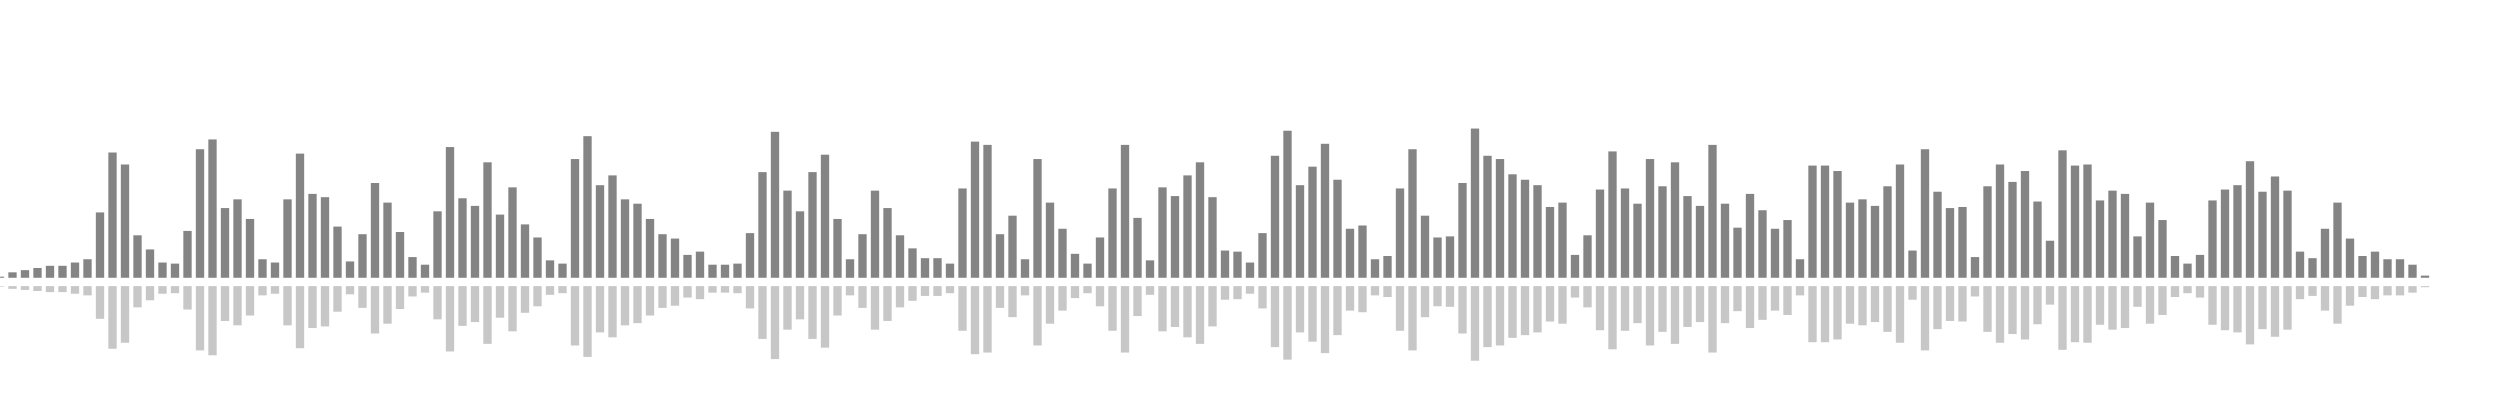 <?xml version="1.0" encoding="UTF-8"?>
<svg version="1.1" width="600" height="100" xmlns="http://www.w3.org/2000/svg">
  <line x1="0" y1="66.667" x2="0" y2="66.405" stroke="#848484" stroke-width="2"/>
  <line x1="0" y1="68.667" x2="0" y2="68.797" stroke="#c7c7c7" stroke-width="2"/>
  <line x1="3" y1="66.667" x2="3" y2="65.359" stroke="#848484" stroke-width="2"/>
  <line x1="3" y1="68.667" x2="3" y2="69.32" stroke="#c7c7c7" stroke-width="2"/>
  <line x1="6" y1="66.667" x2="6" y2="64.837" stroke="#848484" stroke-width="2"/>
  <line x1="6" y1="68.667" x2="6" y2="69.582" stroke="#c7c7c7" stroke-width="2"/>
  <line x1="9" y1="66.667" x2="9" y2="64.314" stroke="#848484" stroke-width="2"/>
  <line x1="9" y1="68.667" x2="9" y2="69.843" stroke="#c7c7c7" stroke-width="2"/>
  <line x1="12" y1="66.667" x2="12" y2="63.791" stroke="#848484" stroke-width="2"/>
  <line x1="12" y1="68.667" x2="12" y2="70.105" stroke="#c7c7c7" stroke-width="2"/>
  <line x1="15" y1="66.667" x2="15" y2="63.791" stroke="#848484" stroke-width="2"/>
  <line x1="15" y1="68.667" x2="15" y2="70.105" stroke="#c7c7c7" stroke-width="2"/>
  <line x1="18" y1="66.667" x2="18" y2="63.007" stroke="#848484" stroke-width="2"/>
  <line x1="18" y1="68.667" x2="18" y2="70.497" stroke="#c7c7c7" stroke-width="2"/>
  <line x1="21" y1="66.667" x2="21" y2="62.222" stroke="#848484" stroke-width="2"/>
  <line x1="21" y1="68.667" x2="21" y2="70.889" stroke="#c7c7c7" stroke-width="2"/>
  <line x1="24" y1="66.667" x2="24" y2="50.98" stroke="#848484" stroke-width="2"/>
  <line x1="24" y1="68.667" x2="24" y2="76.51" stroke="#c7c7c7" stroke-width="2"/>
  <line x1="27" y1="66.667" x2="27" y2="36.601" stroke="#848484" stroke-width="2"/>
  <line x1="27" y1="68.667" x2="27" y2="83.699" stroke="#c7c7c7" stroke-width="2"/>
  <line x1="30" y1="66.667" x2="30" y2="39.477" stroke="#848484" stroke-width="2"/>
  <line x1="30" y1="68.667" x2="30" y2="82.261" stroke="#c7c7c7" stroke-width="2"/>
  <line x1="33" y1="66.667" x2="33" y2="56.471" stroke="#848484" stroke-width="2"/>
  <line x1="33" y1="68.667" x2="33" y2="73.765" stroke="#c7c7c7" stroke-width="2"/>
  <line x1="36" y1="66.667" x2="36" y2="59.869" stroke="#848484" stroke-width="2"/>
  <line x1="36" y1="68.667" x2="36" y2="72.065" stroke="#c7c7c7" stroke-width="2"/>
  <line x1="39" y1="66.667" x2="39" y2="63.007" stroke="#848484" stroke-width="2"/>
  <line x1="39" y1="68.667" x2="39" y2="70.497" stroke="#c7c7c7" stroke-width="2"/>
  <line x1="42" y1="66.667" x2="42" y2="63.268" stroke="#848484" stroke-width="2"/>
  <line x1="42" y1="68.667" x2="42" y2="70.366" stroke="#c7c7c7" stroke-width="2"/>
  <line x1="45" y1="66.667" x2="45" y2="55.425" stroke="#848484" stroke-width="2"/>
  <line x1="45" y1="68.667" x2="45" y2="74.288" stroke="#c7c7c7" stroke-width="2"/>
  <line x1="48" y1="66.667" x2="48" y2="35.817" stroke="#848484" stroke-width="2"/>
  <line x1="48" y1="68.667" x2="48" y2="84.092" stroke="#c7c7c7" stroke-width="2"/>
  <line x1="51" y1="66.667" x2="51" y2="33.464" stroke="#848484" stroke-width="2"/>
  <line x1="51" y1="68.667" x2="51" y2="85.268" stroke="#c7c7c7" stroke-width="2"/>
  <line x1="54" y1="66.667" x2="54" y2="49.935" stroke="#848484" stroke-width="2"/>
  <line x1="54" y1="68.667" x2="54" y2="77.033" stroke="#c7c7c7" stroke-width="2"/>
  <line x1="57" y1="66.667" x2="57" y2="47.843" stroke="#848484" stroke-width="2"/>
  <line x1="57" y1="68.667" x2="57" y2="78.078" stroke="#c7c7c7" stroke-width="2"/>
  <line x1="60" y1="66.667" x2="60" y2="52.549" stroke="#848484" stroke-width="2"/>
  <line x1="60" y1="68.667" x2="60" y2="75.725" stroke="#c7c7c7" stroke-width="2"/>
  <line x1="63" y1="66.667" x2="63" y2="62.222" stroke="#848484" stroke-width="2"/>
  <line x1="63" y1="68.667" x2="63" y2="70.889" stroke="#c7c7c7" stroke-width="2"/>
  <line x1="66" y1="66.667" x2="66" y2="63.007" stroke="#848484" stroke-width="2"/>
  <line x1="66" y1="68.667" x2="66" y2="70.497" stroke="#c7c7c7" stroke-width="2"/>
  <line x1="69" y1="66.667" x2="69" y2="47.843" stroke="#848484" stroke-width="2"/>
  <line x1="69" y1="68.667" x2="69" y2="78.078" stroke="#c7c7c7" stroke-width="2"/>
  <line x1="72" y1="66.667" x2="72" y2="36.863" stroke="#848484" stroke-width="2"/>
  <line x1="72" y1="68.667" x2="72" y2="83.569" stroke="#c7c7c7" stroke-width="2"/>
  <line x1="75" y1="66.667" x2="75" y2="46.536" stroke="#848484" stroke-width="2"/>
  <line x1="75" y1="68.667" x2="75" y2="78.732" stroke="#c7c7c7" stroke-width="2"/>
  <line x1="78" y1="66.667" x2="78" y2="47.32" stroke="#848484" stroke-width="2"/>
  <line x1="78" y1="68.667" x2="78" y2="78.34" stroke="#c7c7c7" stroke-width="2"/>
  <line x1="81" y1="66.667" x2="81" y2="54.379" stroke="#848484" stroke-width="2"/>
  <line x1="81" y1="68.667" x2="81" y2="74.81" stroke="#c7c7c7" stroke-width="2"/>
  <line x1="84" y1="66.667" x2="84" y2="62.745" stroke="#848484" stroke-width="2"/>
  <line x1="84" y1="68.667" x2="84" y2="70.627" stroke="#c7c7c7" stroke-width="2"/>
  <line x1="87" y1="66.667" x2="87" y2="56.209" stroke="#848484" stroke-width="2"/>
  <line x1="87" y1="68.667" x2="87" y2="73.895" stroke="#c7c7c7" stroke-width="2"/>
  <line x1="90" y1="66.667" x2="90" y2="43.922" stroke="#848484" stroke-width="2"/>
  <line x1="90" y1="68.667" x2="90" y2="80.039" stroke="#c7c7c7" stroke-width="2"/>
  <line x1="93" y1="66.667" x2="93" y2="48.627" stroke="#848484" stroke-width="2"/>
  <line x1="93" y1="68.667" x2="93" y2="77.686" stroke="#c7c7c7" stroke-width="2"/>
  <line x1="96" y1="66.667" x2="96" y2="55.686" stroke="#848484" stroke-width="2"/>
  <line x1="96" y1="68.667" x2="96" y2="74.157" stroke="#c7c7c7" stroke-width="2"/>
  <line x1="99" y1="66.667" x2="99" y2="61.699" stroke="#848484" stroke-width="2"/>
  <line x1="99" y1="68.667" x2="99" y2="71.15" stroke="#c7c7c7" stroke-width="2"/>
  <line x1="102" y1="66.667" x2="102" y2="63.529" stroke="#848484" stroke-width="2"/>
  <line x1="102" y1="68.667" x2="102" y2="70.235" stroke="#c7c7c7" stroke-width="2"/>
  <line x1="105" y1="66.667" x2="105" y2="50.719" stroke="#848484" stroke-width="2"/>
  <line x1="105" y1="68.667" x2="105" y2="76.641" stroke="#c7c7c7" stroke-width="2"/>
  <line x1="108" y1="66.667" x2="108" y2="35.294" stroke="#848484" stroke-width="2"/>
  <line x1="108" y1="68.667" x2="108" y2="84.353" stroke="#c7c7c7" stroke-width="2"/>
  <line x1="111" y1="66.667" x2="111" y2="47.582" stroke="#848484" stroke-width="2"/>
  <line x1="111" y1="68.667" x2="111" y2="78.209" stroke="#c7c7c7" stroke-width="2"/>
  <line x1="114" y1="66.667" x2="114" y2="49.412" stroke="#848484" stroke-width="2"/>
  <line x1="114" y1="68.667" x2="114" y2="77.294" stroke="#c7c7c7" stroke-width="2"/>
  <line x1="117" y1="66.667" x2="117" y2="38.954" stroke="#848484" stroke-width="2"/>
  <line x1="117" y1="68.667" x2="117" y2="82.523" stroke="#c7c7c7" stroke-width="2"/>
  <line x1="120" y1="66.667" x2="120" y2="51.503" stroke="#848484" stroke-width="2"/>
  <line x1="120" y1="68.667" x2="120" y2="76.248" stroke="#c7c7c7" stroke-width="2"/>
  <line x1="123" y1="66.667" x2="123" y2="44.967" stroke="#848484" stroke-width="2"/>
  <line x1="123" y1="68.667" x2="123" y2="79.516" stroke="#c7c7c7" stroke-width="2"/>
  <line x1="126" y1="66.667" x2="126" y2="53.856" stroke="#848484" stroke-width="2"/>
  <line x1="126" y1="68.667" x2="126" y2="75.072" stroke="#c7c7c7" stroke-width="2"/>
  <line x1="129" y1="66.667" x2="129" y2="56.993" stroke="#848484" stroke-width="2"/>
  <line x1="129" y1="68.667" x2="129" y2="73.503" stroke="#c7c7c7" stroke-width="2"/>
  <line x1="132" y1="66.667" x2="132" y2="62.484" stroke="#848484" stroke-width="2"/>
  <line x1="132" y1="68.667" x2="132" y2="70.758" stroke="#c7c7c7" stroke-width="2"/>
  <line x1="135" y1="66.667" x2="135" y2="63.268" stroke="#848484" stroke-width="2"/>
  <line x1="135" y1="68.667" x2="135" y2="70.366" stroke="#c7c7c7" stroke-width="2"/>
  <line x1="138" y1="66.667" x2="138" y2="38.17" stroke="#848484" stroke-width="2"/>
  <line x1="138" y1="68.667" x2="138" y2="82.915" stroke="#c7c7c7" stroke-width="2"/>
  <line x1="141" y1="66.667" x2="141" y2="32.68" stroke="#848484" stroke-width="2"/>
  <line x1="141" y1="68.667" x2="141" y2="85.66" stroke="#c7c7c7" stroke-width="2"/>
  <line x1="144" y1="66.667" x2="144" y2="44.444" stroke="#848484" stroke-width="2"/>
  <line x1="144" y1="68.667" x2="144" y2="79.778" stroke="#c7c7c7" stroke-width="2"/>
  <line x1="147" y1="66.667" x2="147" y2="42.092" stroke="#848484" stroke-width="2"/>
  <line x1="147" y1="68.667" x2="147" y2="80.954" stroke="#c7c7c7" stroke-width="2"/>
  <line x1="150" y1="66.667" x2="150" y2="47.843" stroke="#848484" stroke-width="2"/>
  <line x1="150" y1="68.667" x2="150" y2="78.078" stroke="#c7c7c7" stroke-width="2"/>
  <line x1="153" y1="66.667" x2="153" y2="48.889" stroke="#848484" stroke-width="2"/>
  <line x1="153" y1="68.667" x2="153" y2="77.556" stroke="#c7c7c7" stroke-width="2"/>
  <line x1="156" y1="66.667" x2="156" y2="52.549" stroke="#848484" stroke-width="2"/>
  <line x1="156" y1="68.667" x2="156" y2="75.725" stroke="#c7c7c7" stroke-width="2"/>
  <line x1="159" y1="66.667" x2="159" y2="56.209" stroke="#848484" stroke-width="2"/>
  <line x1="159" y1="68.667" x2="159" y2="73.895" stroke="#c7c7c7" stroke-width="2"/>
  <line x1="162" y1="66.667" x2="162" y2="57.255" stroke="#848484" stroke-width="2"/>
  <line x1="162" y1="68.667" x2="162" y2="73.373" stroke="#c7c7c7" stroke-width="2"/>
  <line x1="165" y1="66.667" x2="165" y2="61.176" stroke="#848484" stroke-width="2"/>
  <line x1="165" y1="68.667" x2="165" y2="71.412" stroke="#c7c7c7" stroke-width="2"/>
  <line x1="168" y1="66.667" x2="168" y2="60.392" stroke="#848484" stroke-width="2"/>
  <line x1="168" y1="68.667" x2="168" y2="71.804" stroke="#c7c7c7" stroke-width="2"/>
  <line x1="171" y1="66.667" x2="171" y2="63.529" stroke="#848484" stroke-width="2"/>
  <line x1="171" y1="68.667" x2="171" y2="70.235" stroke="#c7c7c7" stroke-width="2"/>
  <line x1="174" y1="66.667" x2="174" y2="63.529" stroke="#848484" stroke-width="2"/>
  <line x1="174" y1="68.667" x2="174" y2="70.235" stroke="#c7c7c7" stroke-width="2"/>
  <line x1="177" y1="66.667" x2="177" y2="63.268" stroke="#848484" stroke-width="2"/>
  <line x1="177" y1="68.667" x2="177" y2="70.366" stroke="#c7c7c7" stroke-width="2"/>
  <line x1="180" y1="66.667" x2="180" y2="55.948" stroke="#848484" stroke-width="2"/>
  <line x1="180" y1="68.667" x2="180" y2="74.026" stroke="#c7c7c7" stroke-width="2"/>
  <line x1="183" y1="66.667" x2="183" y2="41.307" stroke="#848484" stroke-width="2"/>
  <line x1="183" y1="68.667" x2="183" y2="81.346" stroke="#c7c7c7" stroke-width="2"/>
  <line x1="186" y1="66.667" x2="186" y2="31.634" stroke="#848484" stroke-width="2"/>
  <line x1="186" y1="68.667" x2="186" y2="86.183" stroke="#c7c7c7" stroke-width="2"/>
  <line x1="189" y1="66.667" x2="189" y2="45.752" stroke="#848484" stroke-width="2"/>
  <line x1="189" y1="68.667" x2="189" y2="79.124" stroke="#c7c7c7" stroke-width="2"/>
  <line x1="192" y1="66.667" x2="192" y2="50.719" stroke="#848484" stroke-width="2"/>
  <line x1="192" y1="68.667" x2="192" y2="76.641" stroke="#c7c7c7" stroke-width="2"/>
  <line x1="195" y1="66.667" x2="195" y2="41.307" stroke="#848484" stroke-width="2"/>
  <line x1="195" y1="68.667" x2="195" y2="81.346" stroke="#c7c7c7" stroke-width="2"/>
  <line x1="198" y1="66.667" x2="198" y2="37.124" stroke="#848484" stroke-width="2"/>
  <line x1="198" y1="68.667" x2="198" y2="83.438" stroke="#c7c7c7" stroke-width="2"/>
  <line x1="201" y1="66.667" x2="201" y2="52.549" stroke="#848484" stroke-width="2"/>
  <line x1="201" y1="68.667" x2="201" y2="75.725" stroke="#c7c7c7" stroke-width="2"/>
  <line x1="204" y1="66.667" x2="204" y2="62.222" stroke="#848484" stroke-width="2"/>
  <line x1="204" y1="68.667" x2="204" y2="70.889" stroke="#c7c7c7" stroke-width="2"/>
  <line x1="207" y1="66.667" x2="207" y2="56.209" stroke="#848484" stroke-width="2"/>
  <line x1="207" y1="68.667" x2="207" y2="73.895" stroke="#c7c7c7" stroke-width="2"/>
  <line x1="210" y1="66.667" x2="210" y2="45.752" stroke="#848484" stroke-width="2"/>
  <line x1="210" y1="68.667" x2="210" y2="79.124" stroke="#c7c7c7" stroke-width="2"/>
  <line x1="213" y1="66.667" x2="213" y2="49.935" stroke="#848484" stroke-width="2"/>
  <line x1="213" y1="68.667" x2="213" y2="77.033" stroke="#c7c7c7" stroke-width="2"/>
  <line x1="216" y1="66.667" x2="216" y2="56.471" stroke="#848484" stroke-width="2"/>
  <line x1="216" y1="68.667" x2="216" y2="73.765" stroke="#c7c7c7" stroke-width="2"/>
  <line x1="219" y1="66.667" x2="219" y2="59.608" stroke="#848484" stroke-width="2"/>
  <line x1="219" y1="68.667" x2="219" y2="72.196" stroke="#c7c7c7" stroke-width="2"/>
  <line x1="222" y1="66.667" x2="222" y2="61.961" stroke="#848484" stroke-width="2"/>
  <line x1="222" y1="68.667" x2="222" y2="71.02" stroke="#c7c7c7" stroke-width="2"/>
  <line x1="225" y1="66.667" x2="225" y2="61.961" stroke="#848484" stroke-width="2"/>
  <line x1="225" y1="68.667" x2="225" y2="71.02" stroke="#c7c7c7" stroke-width="2"/>
  <line x1="228" y1="66.667" x2="228" y2="63.268" stroke="#848484" stroke-width="2"/>
  <line x1="228" y1="68.667" x2="228" y2="70.366" stroke="#c7c7c7" stroke-width="2"/>
  <line x1="231" y1="66.667" x2="231" y2="45.229" stroke="#848484" stroke-width="2"/>
  <line x1="231" y1="68.667" x2="231" y2="79.386" stroke="#c7c7c7" stroke-width="2"/>
  <line x1="234" y1="66.667" x2="234" y2="33.987" stroke="#848484" stroke-width="2"/>
  <line x1="234" y1="68.667" x2="234" y2="85.007" stroke="#c7c7c7" stroke-width="2"/>
  <line x1="237" y1="66.667" x2="237" y2="34.771" stroke="#848484" stroke-width="2"/>
  <line x1="237" y1="68.667" x2="237" y2="84.614" stroke="#c7c7c7" stroke-width="2"/>
  <line x1="240" y1="66.667" x2="240" y2="56.209" stroke="#848484" stroke-width="2"/>
  <line x1="240" y1="68.667" x2="240" y2="73.895" stroke="#c7c7c7" stroke-width="2"/>
  <line x1="243" y1="66.667" x2="243" y2="51.765" stroke="#848484" stroke-width="2"/>
  <line x1="243" y1="68.667" x2="243" y2="76.118" stroke="#c7c7c7" stroke-width="2"/>
  <line x1="246" y1="66.667" x2="246" y2="62.222" stroke="#848484" stroke-width="2"/>
  <line x1="246" y1="68.667" x2="246" y2="70.889" stroke="#c7c7c7" stroke-width="2"/>
  <line x1="249" y1="66.667" x2="249" y2="38.17" stroke="#848484" stroke-width="2"/>
  <line x1="249" y1="68.667" x2="249" y2="82.915" stroke="#c7c7c7" stroke-width="2"/>
  <line x1="252" y1="66.667" x2="252" y2="48.627" stroke="#848484" stroke-width="2"/>
  <line x1="252" y1="68.667" x2="252" y2="77.686" stroke="#c7c7c7" stroke-width="2"/>
  <line x1="255" y1="66.667" x2="255" y2="54.902" stroke="#848484" stroke-width="2"/>
  <line x1="255" y1="68.667" x2="255" y2="74.549" stroke="#c7c7c7" stroke-width="2"/>
  <line x1="258" y1="66.667" x2="258" y2="60.915" stroke="#848484" stroke-width="2"/>
  <line x1="258" y1="68.667" x2="258" y2="71.542" stroke="#c7c7c7" stroke-width="2"/>
  <line x1="261" y1="66.667" x2="261" y2="63.268" stroke="#848484" stroke-width="2"/>
  <line x1="261" y1="68.667" x2="261" y2="70.366" stroke="#c7c7c7" stroke-width="2"/>
  <line x1="264" y1="66.667" x2="264" y2="56.993" stroke="#848484" stroke-width="2"/>
  <line x1="264" y1="68.667" x2="264" y2="73.503" stroke="#c7c7c7" stroke-width="2"/>
  <line x1="267" y1="66.667" x2="267" y2="45.229" stroke="#848484" stroke-width="2"/>
  <line x1="267" y1="68.667" x2="267" y2="79.386" stroke="#c7c7c7" stroke-width="2"/>
  <line x1="270" y1="66.667" x2="270" y2="34.771" stroke="#848484" stroke-width="2"/>
  <line x1="270" y1="68.667" x2="270" y2="84.614" stroke="#c7c7c7" stroke-width="2"/>
  <line x1="273" y1="66.667" x2="273" y2="52.288" stroke="#848484" stroke-width="2"/>
  <line x1="273" y1="68.667" x2="273" y2="75.856" stroke="#c7c7c7" stroke-width="2"/>
  <line x1="276" y1="66.667" x2="276" y2="62.484" stroke="#848484" stroke-width="2"/>
  <line x1="276" y1="68.667" x2="276" y2="70.758" stroke="#c7c7c7" stroke-width="2"/>
  <line x1="279" y1="66.667" x2="279" y2="44.967" stroke="#848484" stroke-width="2"/>
  <line x1="279" y1="68.667" x2="279" y2="79.516" stroke="#c7c7c7" stroke-width="2"/>
  <line x1="282" y1="66.667" x2="282" y2="47.059" stroke="#848484" stroke-width="2"/>
  <line x1="282" y1="68.667" x2="282" y2="78.471" stroke="#c7c7c7" stroke-width="2"/>
  <line x1="285" y1="66.667" x2="285" y2="42.092" stroke="#848484" stroke-width="2"/>
  <line x1="285" y1="68.667" x2="285" y2="80.954" stroke="#c7c7c7" stroke-width="2"/>
  <line x1="288" y1="66.667" x2="288" y2="38.954" stroke="#848484" stroke-width="2"/>
  <line x1="288" y1="68.667" x2="288" y2="82.523" stroke="#c7c7c7" stroke-width="2"/>
  <line x1="291" y1="66.667" x2="291" y2="47.32" stroke="#848484" stroke-width="2"/>
  <line x1="291" y1="68.667" x2="291" y2="78.34" stroke="#c7c7c7" stroke-width="2"/>
  <line x1="294" y1="66.667" x2="294" y2="60.131" stroke="#848484" stroke-width="2"/>
  <line x1="294" y1="68.667" x2="294" y2="71.935" stroke="#c7c7c7" stroke-width="2"/>
  <line x1="297" y1="66.667" x2="297" y2="60.392" stroke="#848484" stroke-width="2"/>
  <line x1="297" y1="68.667" x2="297" y2="71.804" stroke="#c7c7c7" stroke-width="2"/>
  <line x1="300" y1="66.667" x2="300" y2="63.007" stroke="#848484" stroke-width="2"/>
  <line x1="300" y1="68.667" x2="300" y2="70.497" stroke="#c7c7c7" stroke-width="2"/>
  <line x1="303" y1="66.667" x2="303" y2="55.948" stroke="#848484" stroke-width="2"/>
  <line x1="303" y1="68.667" x2="303" y2="74.026" stroke="#c7c7c7" stroke-width="2"/>
  <line x1="306" y1="66.667" x2="306" y2="37.386" stroke="#848484" stroke-width="2"/>
  <line x1="306" y1="68.667" x2="306" y2="83.307" stroke="#c7c7c7" stroke-width="2"/>
  <line x1="309" y1="66.667" x2="309" y2="31.373" stroke="#848484" stroke-width="2"/>
  <line x1="309" y1="68.667" x2="309" y2="86.314" stroke="#c7c7c7" stroke-width="2"/>
  <line x1="312" y1="66.667" x2="312" y2="44.444" stroke="#848484" stroke-width="2"/>
  <line x1="312" y1="68.667" x2="312" y2="79.778" stroke="#c7c7c7" stroke-width="2"/>
  <line x1="315" y1="66.667" x2="315" y2="40.0" stroke="#848484" stroke-width="2"/>
  <line x1="315" y1="68.667" x2="315" y2="82.0" stroke="#c7c7c7" stroke-width="2"/>
  <line x1="318" y1="66.667" x2="318" y2="34.51" stroke="#848484" stroke-width="2"/>
  <line x1="318" y1="68.667" x2="318" y2="84.745" stroke="#c7c7c7" stroke-width="2"/>
  <line x1="321" y1="66.667" x2="321" y2="43.137" stroke="#848484" stroke-width="2"/>
  <line x1="321" y1="68.667" x2="321" y2="80.431" stroke="#c7c7c7" stroke-width="2"/>
  <line x1="324" y1="66.667" x2="324" y2="54.902" stroke="#848484" stroke-width="2"/>
  <line x1="324" y1="68.667" x2="324" y2="74.549" stroke="#c7c7c7" stroke-width="2"/>
  <line x1="327" y1="66.667" x2="327" y2="54.118" stroke="#848484" stroke-width="2"/>
  <line x1="327" y1="68.667" x2="327" y2="74.941" stroke="#c7c7c7" stroke-width="2"/>
  <line x1="330" y1="66.667" x2="330" y2="62.222" stroke="#848484" stroke-width="2"/>
  <line x1="330" y1="68.667" x2="330" y2="70.889" stroke="#c7c7c7" stroke-width="2"/>
  <line x1="333" y1="66.667" x2="333" y2="61.438" stroke="#848484" stroke-width="2"/>
  <line x1="333" y1="68.667" x2="333" y2="71.281" stroke="#c7c7c7" stroke-width="2"/>
  <line x1="336" y1="66.667" x2="336" y2="45.229" stroke="#848484" stroke-width="2"/>
  <line x1="336" y1="68.667" x2="336" y2="79.386" stroke="#c7c7c7" stroke-width="2"/>
  <line x1="339" y1="66.667" x2="339" y2="35.817" stroke="#848484" stroke-width="2"/>
  <line x1="339" y1="68.667" x2="339" y2="84.092" stroke="#c7c7c7" stroke-width="2"/>
  <line x1="342" y1="66.667" x2="342" y2="51.765" stroke="#848484" stroke-width="2"/>
  <line x1="342" y1="68.667" x2="342" y2="76.118" stroke="#c7c7c7" stroke-width="2"/>
  <line x1="345" y1="66.667" x2="345" y2="56.993" stroke="#848484" stroke-width="2"/>
  <line x1="345" y1="68.667" x2="345" y2="73.503" stroke="#c7c7c7" stroke-width="2"/>
  <line x1="348" y1="66.667" x2="348" y2="56.732" stroke="#848484" stroke-width="2"/>
  <line x1="348" y1="68.667" x2="348" y2="73.634" stroke="#c7c7c7" stroke-width="2"/>
  <line x1="351" y1="66.667" x2="351" y2="43.922" stroke="#848484" stroke-width="2"/>
  <line x1="351" y1="68.667" x2="351" y2="80.039" stroke="#c7c7c7" stroke-width="2"/>
  <line x1="354" y1="66.667" x2="354" y2="30.85" stroke="#848484" stroke-width="2"/>
  <line x1="354" y1="68.667" x2="354" y2="86.575" stroke="#c7c7c7" stroke-width="2"/>
  <line x1="357" y1="66.667" x2="357" y2="37.386" stroke="#848484" stroke-width="2"/>
  <line x1="357" y1="68.667" x2="357" y2="83.307" stroke="#c7c7c7" stroke-width="2"/>
  <line x1="360" y1="66.667" x2="360" y2="38.17" stroke="#848484" stroke-width="2"/>
  <line x1="360" y1="68.667" x2="360" y2="82.915" stroke="#c7c7c7" stroke-width="2"/>
  <line x1="363" y1="66.667" x2="363" y2="41.83" stroke="#848484" stroke-width="2"/>
  <line x1="363" y1="68.667" x2="363" y2="81.085" stroke="#c7c7c7" stroke-width="2"/>
  <line x1="366" y1="66.667" x2="366" y2="43.137" stroke="#848484" stroke-width="2"/>
  <line x1="366" y1="68.667" x2="366" y2="80.431" stroke="#c7c7c7" stroke-width="2"/>
  <line x1="369" y1="66.667" x2="369" y2="44.444" stroke="#848484" stroke-width="2"/>
  <line x1="369" y1="68.667" x2="369" y2="79.778" stroke="#c7c7c7" stroke-width="2"/>
  <line x1="372" y1="66.667" x2="372" y2="49.673" stroke="#848484" stroke-width="2"/>
  <line x1="372" y1="68.667" x2="372" y2="77.163" stroke="#c7c7c7" stroke-width="2"/>
  <line x1="375" y1="66.667" x2="375" y2="48.627" stroke="#848484" stroke-width="2"/>
  <line x1="375" y1="68.667" x2="375" y2="77.686" stroke="#c7c7c7" stroke-width="2"/>
  <line x1="378" y1="66.667" x2="378" y2="61.176" stroke="#848484" stroke-width="2"/>
  <line x1="378" y1="68.667" x2="378" y2="71.412" stroke="#c7c7c7" stroke-width="2"/>
  <line x1="381" y1="66.667" x2="381" y2="56.471" stroke="#848484" stroke-width="2"/>
  <line x1="381" y1="68.667" x2="381" y2="73.765" stroke="#c7c7c7" stroke-width="2"/>
  <line x1="384" y1="66.667" x2="384" y2="45.49" stroke="#848484" stroke-width="2"/>
  <line x1="384" y1="68.667" x2="384" y2="79.255" stroke="#c7c7c7" stroke-width="2"/>
  <line x1="387" y1="66.667" x2="387" y2="36.34" stroke="#848484" stroke-width="2"/>
  <line x1="387" y1="68.667" x2="387" y2="83.83" stroke="#c7c7c7" stroke-width="2"/>
  <line x1="390" y1="66.667" x2="390" y2="45.229" stroke="#848484" stroke-width="2"/>
  <line x1="390" y1="68.667" x2="390" y2="79.386" stroke="#c7c7c7" stroke-width="2"/>
  <line x1="393" y1="66.667" x2="393" y2="48.889" stroke="#848484" stroke-width="2"/>
  <line x1="393" y1="68.667" x2="393" y2="77.556" stroke="#c7c7c7" stroke-width="2"/>
  <line x1="396" y1="66.667" x2="396" y2="38.17" stroke="#848484" stroke-width="2"/>
  <line x1="396" y1="68.667" x2="396" y2="82.915" stroke="#c7c7c7" stroke-width="2"/>
  <line x1="399" y1="66.667" x2="399" y2="44.706" stroke="#848484" stroke-width="2"/>
  <line x1="399" y1="68.667" x2="399" y2="79.647" stroke="#c7c7c7" stroke-width="2"/>
  <line x1="402" y1="66.667" x2="402" y2="38.954" stroke="#848484" stroke-width="2"/>
  <line x1="402" y1="68.667" x2="402" y2="82.523" stroke="#c7c7c7" stroke-width="2"/>
  <line x1="405" y1="66.667" x2="405" y2="47.059" stroke="#848484" stroke-width="2"/>
  <line x1="405" y1="68.667" x2="405" y2="78.471" stroke="#c7c7c7" stroke-width="2"/>
  <line x1="408" y1="66.667" x2="408" y2="49.412" stroke="#848484" stroke-width="2"/>
  <line x1="408" y1="68.667" x2="408" y2="77.294" stroke="#c7c7c7" stroke-width="2"/>
  <line x1="411" y1="66.667" x2="411" y2="34.771" stroke="#848484" stroke-width="2"/>
  <line x1="411" y1="68.667" x2="411" y2="84.614" stroke="#c7c7c7" stroke-width="2"/>
  <line x1="414" y1="66.667" x2="414" y2="48.889" stroke="#848484" stroke-width="2"/>
  <line x1="414" y1="68.667" x2="414" y2="77.556" stroke="#c7c7c7" stroke-width="2"/>
  <line x1="417" y1="66.667" x2="417" y2="54.641" stroke="#848484" stroke-width="2"/>
  <line x1="417" y1="68.667" x2="417" y2="74.68" stroke="#c7c7c7" stroke-width="2"/>
  <line x1="420" y1="66.667" x2="420" y2="46.536" stroke="#848484" stroke-width="2"/>
  <line x1="420" y1="68.667" x2="420" y2="78.732" stroke="#c7c7c7" stroke-width="2"/>
  <line x1="423" y1="66.667" x2="423" y2="50.458" stroke="#848484" stroke-width="2"/>
  <line x1="423" y1="68.667" x2="423" y2="76.771" stroke="#c7c7c7" stroke-width="2"/>
  <line x1="426" y1="66.667" x2="426" y2="54.902" stroke="#848484" stroke-width="2"/>
  <line x1="426" y1="68.667" x2="426" y2="74.549" stroke="#c7c7c7" stroke-width="2"/>
  <line x1="429" y1="66.667" x2="429" y2="52.81" stroke="#848484" stroke-width="2"/>
  <line x1="429" y1="68.667" x2="429" y2="75.595" stroke="#c7c7c7" stroke-width="2"/>
  <line x1="432" y1="66.667" x2="432" y2="62.222" stroke="#848484" stroke-width="2"/>
  <line x1="432" y1="68.667" x2="432" y2="70.889" stroke="#c7c7c7" stroke-width="2"/>
  <line x1="435" y1="66.667" x2="435" y2="39.739" stroke="#848484" stroke-width="2"/>
  <line x1="435" y1="68.667" x2="435" y2="82.131" stroke="#c7c7c7" stroke-width="2"/>
  <line x1="438" y1="66.667" x2="438" y2="39.739" stroke="#848484" stroke-width="2"/>
  <line x1="438" y1="68.667" x2="438" y2="82.131" stroke="#c7c7c7" stroke-width="2"/>
  <line x1="441" y1="66.667" x2="441" y2="41.046" stroke="#848484" stroke-width="2"/>
  <line x1="441" y1="68.667" x2="441" y2="81.477" stroke="#c7c7c7" stroke-width="2"/>
  <line x1="444" y1="66.667" x2="444" y2="48.627" stroke="#848484" stroke-width="2"/>
  <line x1="444" y1="68.667" x2="444" y2="77.686" stroke="#c7c7c7" stroke-width="2"/>
  <line x1="447" y1="66.667" x2="447" y2="47.843" stroke="#848484" stroke-width="2"/>
  <line x1="447" y1="68.667" x2="447" y2="78.078" stroke="#c7c7c7" stroke-width="2"/>
  <line x1="450" y1="66.667" x2="450" y2="49.412" stroke="#848484" stroke-width="2"/>
  <line x1="450" y1="68.667" x2="450" y2="77.294" stroke="#c7c7c7" stroke-width="2"/>
  <line x1="453" y1="66.667" x2="453" y2="44.706" stroke="#848484" stroke-width="2"/>
  <line x1="453" y1="68.667" x2="453" y2="79.647" stroke="#c7c7c7" stroke-width="2"/>
  <line x1="456" y1="66.667" x2="456" y2="39.477" stroke="#848484" stroke-width="2"/>
  <line x1="456" y1="68.667" x2="456" y2="82.261" stroke="#c7c7c7" stroke-width="2"/>
  <line x1="459" y1="66.667" x2="459" y2="60.131" stroke="#848484" stroke-width="2"/>
  <line x1="459" y1="68.667" x2="459" y2="71.935" stroke="#c7c7c7" stroke-width="2"/>
  <line x1="462" y1="66.667" x2="462" y2="35.817" stroke="#848484" stroke-width="2"/>
  <line x1="462" y1="68.667" x2="462" y2="84.092" stroke="#c7c7c7" stroke-width="2"/>
  <line x1="465" y1="66.667" x2="465" y2="46.013" stroke="#848484" stroke-width="2"/>
  <line x1="465" y1="68.667" x2="465" y2="78.993" stroke="#c7c7c7" stroke-width="2"/>
  <line x1="468" y1="66.667" x2="468" y2="49.935" stroke="#848484" stroke-width="2"/>
  <line x1="468" y1="68.667" x2="468" y2="77.033" stroke="#c7c7c7" stroke-width="2"/>
  <line x1="471" y1="66.667" x2="471" y2="49.673" stroke="#848484" stroke-width="2"/>
  <line x1="471" y1="68.667" x2="471" y2="77.163" stroke="#c7c7c7" stroke-width="2"/>
  <line x1="474" y1="66.667" x2="474" y2="61.699" stroke="#848484" stroke-width="2"/>
  <line x1="474" y1="68.667" x2="474" y2="71.15" stroke="#c7c7c7" stroke-width="2"/>
  <line x1="477" y1="66.667" x2="477" y2="44.706" stroke="#848484" stroke-width="2"/>
  <line x1="477" y1="68.667" x2="477" y2="79.647" stroke="#c7c7c7" stroke-width="2"/>
  <line x1="480" y1="66.667" x2="480" y2="39.477" stroke="#848484" stroke-width="2"/>
  <line x1="480" y1="68.667" x2="480" y2="82.261" stroke="#c7c7c7" stroke-width="2"/>
  <line x1="483" y1="66.667" x2="483" y2="43.66" stroke="#848484" stroke-width="2"/>
  <line x1="483" y1="68.667" x2="483" y2="80.17" stroke="#c7c7c7" stroke-width="2"/>
  <line x1="486" y1="66.667" x2="486" y2="41.046" stroke="#848484" stroke-width="2"/>
  <line x1="486" y1="68.667" x2="486" y2="81.477" stroke="#c7c7c7" stroke-width="2"/>
  <line x1="489" y1="66.667" x2="489" y2="48.366" stroke="#848484" stroke-width="2"/>
  <line x1="489" y1="68.667" x2="489" y2="77.817" stroke="#c7c7c7" stroke-width="2"/>
  <line x1="492" y1="66.667" x2="492" y2="57.778" stroke="#848484" stroke-width="2"/>
  <line x1="492" y1="68.667" x2="492" y2="73.111" stroke="#c7c7c7" stroke-width="2"/>
  <line x1="495" y1="66.667" x2="495" y2="36.078" stroke="#848484" stroke-width="2"/>
  <line x1="495" y1="68.667" x2="495" y2="83.961" stroke="#c7c7c7" stroke-width="2"/>
  <line x1="498" y1="66.667" x2="498" y2="39.739" stroke="#848484" stroke-width="2"/>
  <line x1="498" y1="68.667" x2="498" y2="82.131" stroke="#c7c7c7" stroke-width="2"/>
  <line x1="501" y1="66.667" x2="501" y2="39.477" stroke="#848484" stroke-width="2"/>
  <line x1="501" y1="68.667" x2="501" y2="82.261" stroke="#c7c7c7" stroke-width="2"/>
  <line x1="504" y1="66.667" x2="504" y2="48.105" stroke="#848484" stroke-width="2"/>
  <line x1="504" y1="68.667" x2="504" y2="77.948" stroke="#c7c7c7" stroke-width="2"/>
  <line x1="507" y1="66.667" x2="507" y2="45.752" stroke="#848484" stroke-width="2"/>
  <line x1="507" y1="68.667" x2="507" y2="79.124" stroke="#c7c7c7" stroke-width="2"/>
  <line x1="510" y1="66.667" x2="510" y2="46.536" stroke="#848484" stroke-width="2"/>
  <line x1="510" y1="68.667" x2="510" y2="78.732" stroke="#c7c7c7" stroke-width="2"/>
  <line x1="513" y1="66.667" x2="513" y2="56.732" stroke="#848484" stroke-width="2"/>
  <line x1="513" y1="68.667" x2="513" y2="73.634" stroke="#c7c7c7" stroke-width="2"/>
  <line x1="516" y1="66.667" x2="516" y2="48.627" stroke="#848484" stroke-width="2"/>
  <line x1="516" y1="68.667" x2="516" y2="77.686" stroke="#c7c7c7" stroke-width="2"/>
  <line x1="519" y1="66.667" x2="519" y2="52.81" stroke="#848484" stroke-width="2"/>
  <line x1="519" y1="68.667" x2="519" y2="75.595" stroke="#c7c7c7" stroke-width="2"/>
  <line x1="522" y1="66.667" x2="522" y2="61.438" stroke="#848484" stroke-width="2"/>
  <line x1="522" y1="68.667" x2="522" y2="71.281" stroke="#c7c7c7" stroke-width="2"/>
  <line x1="525" y1="66.667" x2="525" y2="63.268" stroke="#848484" stroke-width="2"/>
  <line x1="525" y1="68.667" x2="525" y2="70.366" stroke="#c7c7c7" stroke-width="2"/>
  <line x1="528" y1="66.667" x2="528" y2="61.176" stroke="#848484" stroke-width="2"/>
  <line x1="528" y1="68.667" x2="528" y2="71.412" stroke="#c7c7c7" stroke-width="2"/>
  <line x1="531" y1="66.667" x2="531" y2="48.105" stroke="#848484" stroke-width="2"/>
  <line x1="531" y1="68.667" x2="531" y2="77.948" stroke="#c7c7c7" stroke-width="2"/>
  <line x1="534" y1="66.667" x2="534" y2="45.49" stroke="#848484" stroke-width="2"/>
  <line x1="534" y1="68.667" x2="534" y2="79.255" stroke="#c7c7c7" stroke-width="2"/>
  <line x1="537" y1="66.667" x2="537" y2="44.444" stroke="#848484" stroke-width="2"/>
  <line x1="537" y1="68.667" x2="537" y2="79.778" stroke="#c7c7c7" stroke-width="2"/>
  <line x1="540" y1="66.667" x2="540" y2="38.693" stroke="#848484" stroke-width="2"/>
  <line x1="540" y1="68.667" x2="540" y2="82.654" stroke="#c7c7c7" stroke-width="2"/>
  <line x1="543" y1="66.667" x2="543" y2="46.013" stroke="#848484" stroke-width="2"/>
  <line x1="543" y1="68.667" x2="543" y2="78.993" stroke="#c7c7c7" stroke-width="2"/>
  <line x1="546" y1="66.667" x2="546" y2="42.353" stroke="#848484" stroke-width="2"/>
  <line x1="546" y1="68.667" x2="546" y2="80.824" stroke="#c7c7c7" stroke-width="2"/>
  <line x1="549" y1="66.667" x2="549" y2="45.752" stroke="#848484" stroke-width="2"/>
  <line x1="549" y1="68.667" x2="549" y2="79.124" stroke="#c7c7c7" stroke-width="2"/>
  <line x1="552" y1="66.667" x2="552" y2="60.392" stroke="#848484" stroke-width="2"/>
  <line x1="552" y1="68.667" x2="552" y2="71.804" stroke="#c7c7c7" stroke-width="2"/>
  <line x1="555" y1="66.667" x2="555" y2="61.961" stroke="#848484" stroke-width="2"/>
  <line x1="555" y1="68.667" x2="555" y2="71.02" stroke="#c7c7c7" stroke-width="2"/>
  <line x1="558" y1="66.667" x2="558" y2="54.902" stroke="#848484" stroke-width="2"/>
  <line x1="558" y1="68.667" x2="558" y2="74.549" stroke="#c7c7c7" stroke-width="2"/>
  <line x1="561" y1="66.667" x2="561" y2="48.627" stroke="#848484" stroke-width="2"/>
  <line x1="561" y1="68.667" x2="561" y2="77.686" stroke="#c7c7c7" stroke-width="2"/>
  <line x1="564" y1="66.667" x2="564" y2="57.255" stroke="#848484" stroke-width="2"/>
  <line x1="564" y1="68.667" x2="564" y2="73.373" stroke="#c7c7c7" stroke-width="2"/>
  <line x1="567" y1="66.667" x2="567" y2="61.438" stroke="#848484" stroke-width="2"/>
  <line x1="567" y1="68.667" x2="567" y2="71.281" stroke="#c7c7c7" stroke-width="2"/>
  <line x1="570" y1="66.667" x2="570" y2="60.392" stroke="#848484" stroke-width="2"/>
  <line x1="570" y1="68.667" x2="570" y2="71.804" stroke="#c7c7c7" stroke-width="2"/>
  <line x1="573" y1="66.667" x2="573" y2="62.222" stroke="#848484" stroke-width="2"/>
  <line x1="573" y1="68.667" x2="573" y2="70.889" stroke="#c7c7c7" stroke-width="2"/>
  <line x1="576" y1="66.667" x2="576" y2="62.222" stroke="#848484" stroke-width="2"/>
  <line x1="576" y1="68.667" x2="576" y2="70.889" stroke="#c7c7c7" stroke-width="2"/>
  <line x1="579" y1="66.667" x2="579" y2="63.529" stroke="#848484" stroke-width="2"/>
  <line x1="579" y1="68.667" x2="579" y2="70.235" stroke="#c7c7c7" stroke-width="2"/>
  <line x1="582" y1="66.667" x2="582" y2="66.144" stroke="#848484" stroke-width="2"/>
  <line x1="582" y1="68.667" x2="582" y2="68.928" stroke="#c7c7c7" stroke-width="2"/>
  <line x1="585" y1="66.667" x2="585" y2="66.667" stroke="#848484" stroke-width="2"/>
  <line x1="585" y1="68.667" x2="585" y2="68.667" stroke="#c7c7c7" stroke-width="2"/>
  <line x1="588" y1="66.667" x2="588" y2="66.667" stroke="#848484" stroke-width="2"/>
  <line x1="588" y1="68.667" x2="588" y2="68.667" stroke="#c7c7c7" stroke-width="2"/>
  <line x1="591" y1="66.667" x2="591" y2="66.667" stroke="#848484" stroke-width="2"/>
  <line x1="591" y1="68.667" x2="591" y2="68.667" stroke="#c7c7c7" stroke-width="2"/>
  <line x1="594" y1="66.667" x2="594" y2="66.667" stroke="#848484" stroke-width="2"/>
  <line x1="594" y1="68.667" x2="594" y2="68.667" stroke="#c7c7c7" stroke-width="2"/>
  <line x1="597" y1="66.667" x2="597" y2="66.667" stroke="#848484" stroke-width="2"/>
  <line x1="597" y1="68.667" x2="597" y2="68.667" stroke="#c7c7c7" stroke-width="2"/>
</svg>
